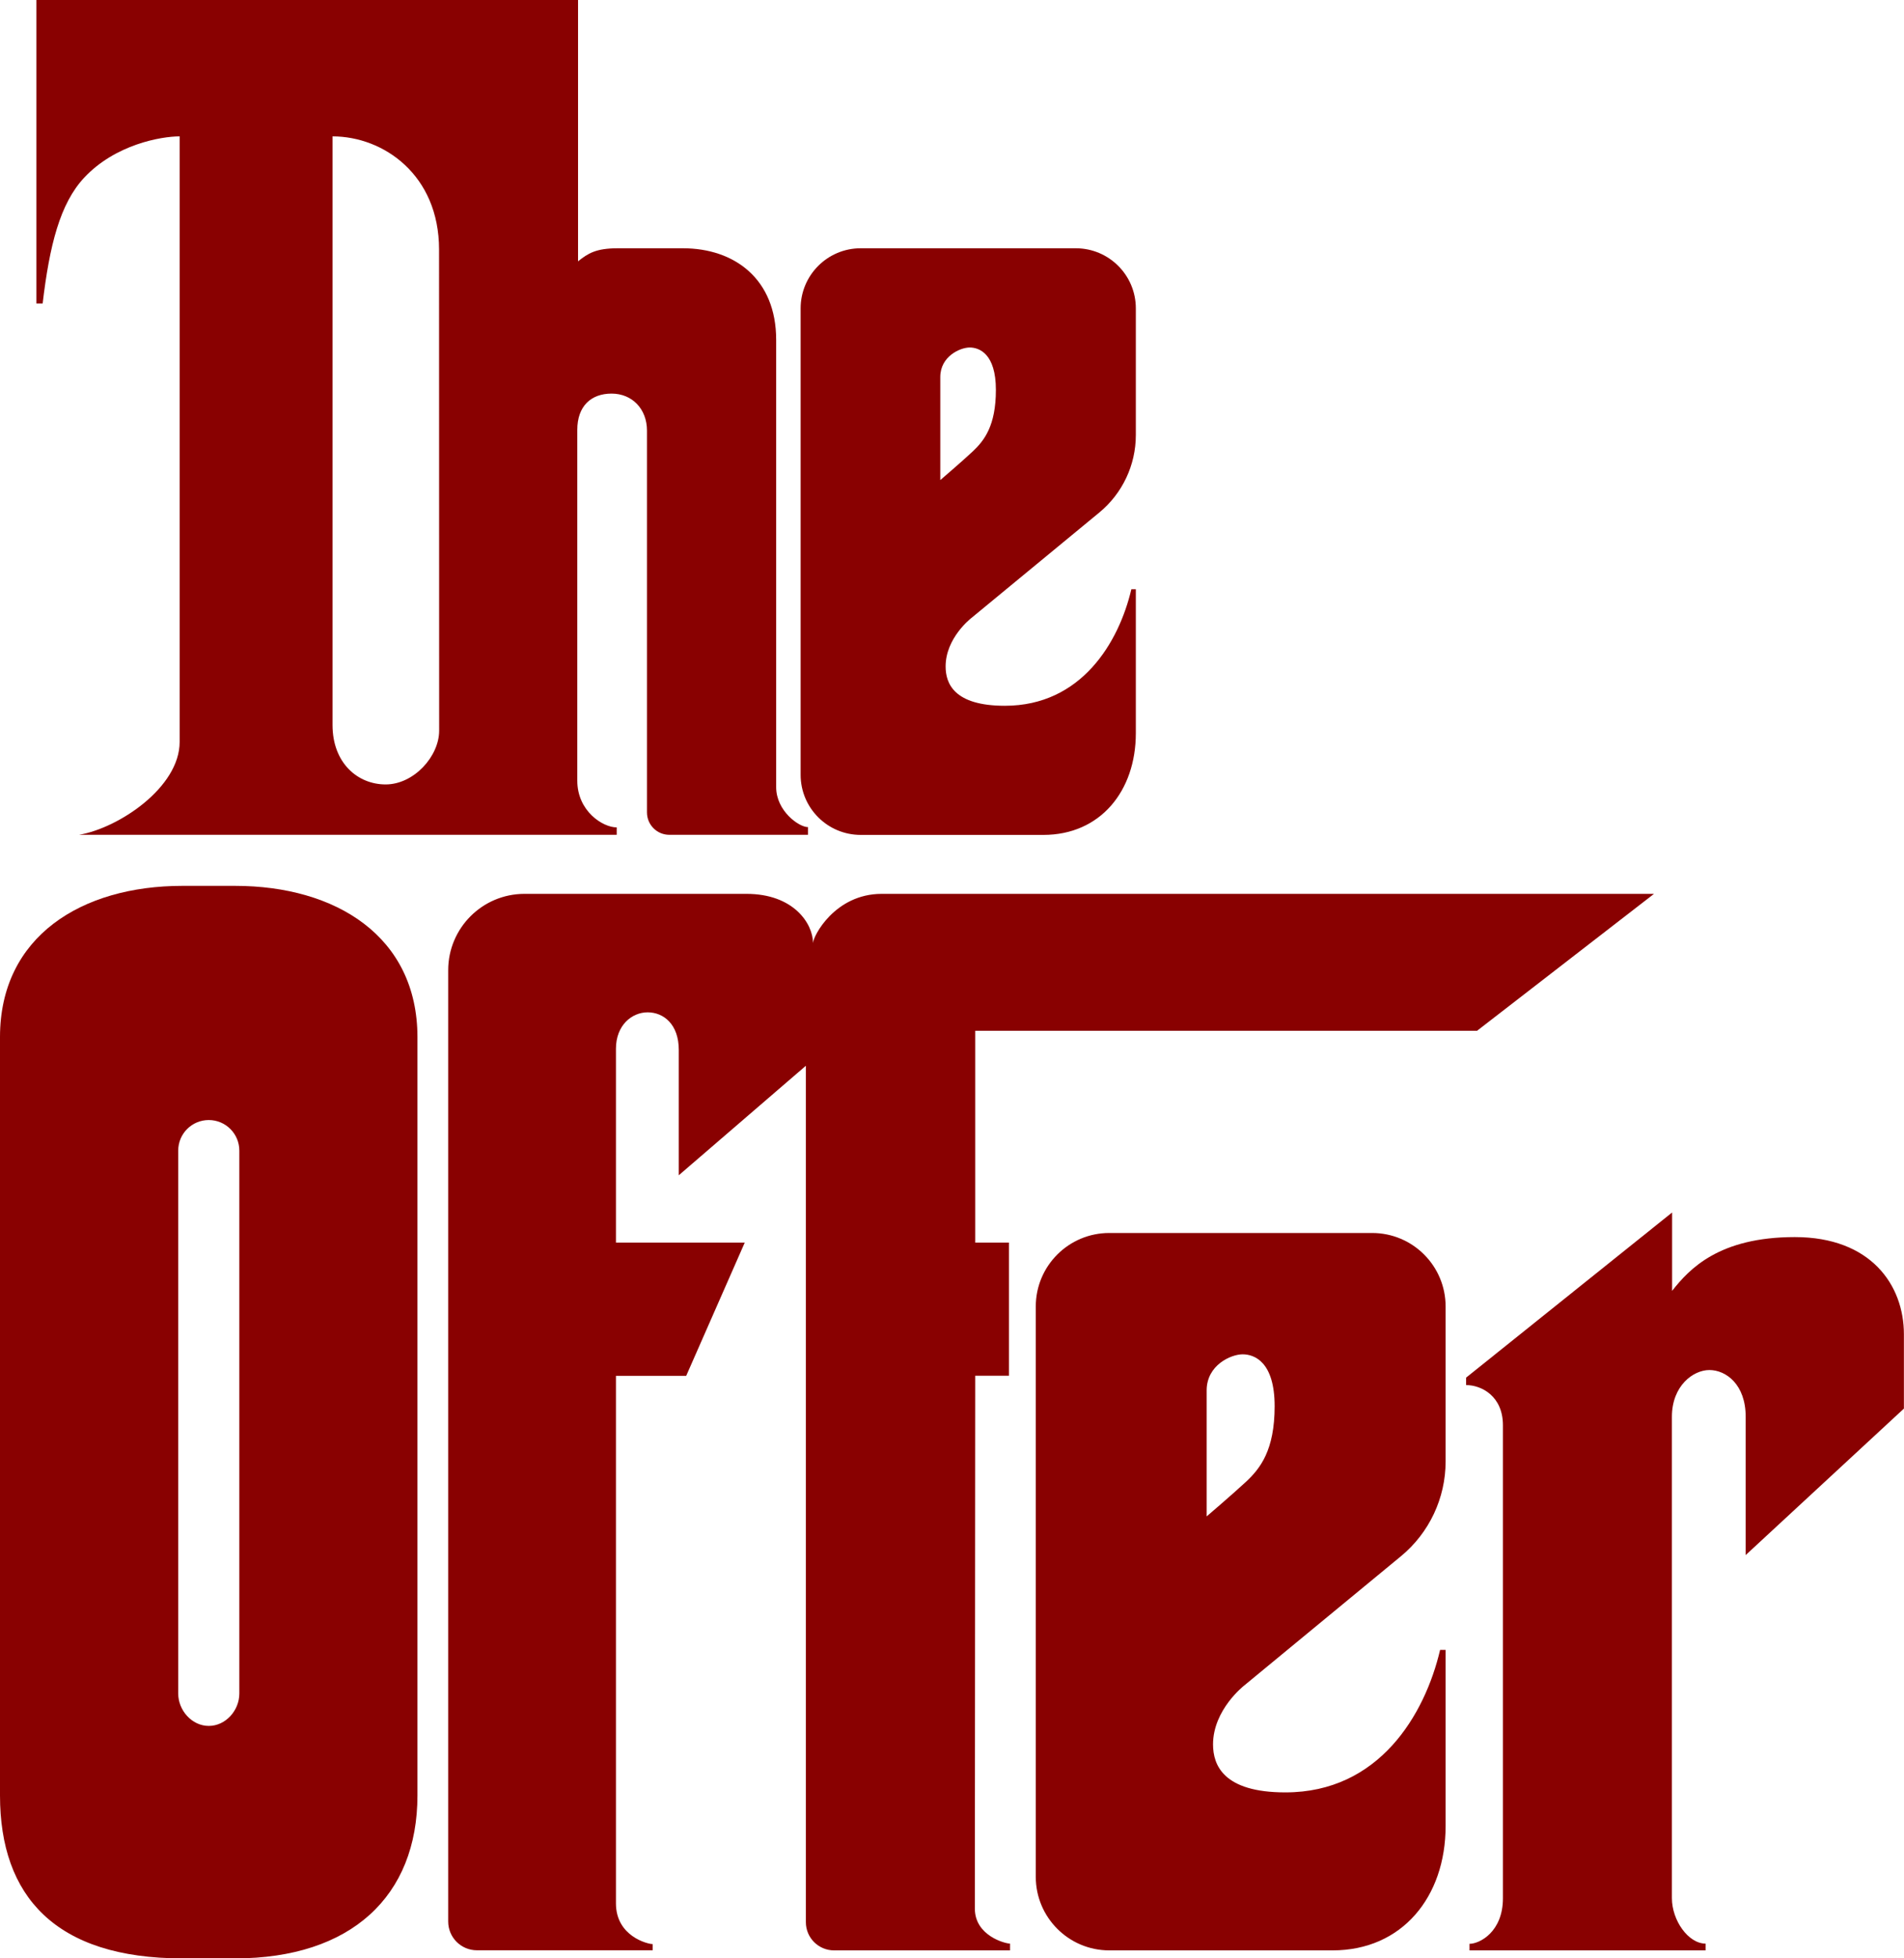 <?xml version="1.0"?>
<svg xmlns="http://www.w3.org/2000/svg" width="2000" height="2056.4" xml:space="preserve">
  <style>.st0{fill:#890101}</style>
  <path class="st0" d="M815.3 826.5V356.8c0-63.9-43.8-96.1-98-96.1H649c-23.1 0-31.4 5.4-41.8 13.7V0h-569v318.7h6.6c7.2-61 18.2-104.9 43.6-132.1 32.6-34.9 80.7-43.4 100.3-43.4v635.9c0 47.6-63.9 90.4-105.7 97.5h564.8v-7.8c-14.7 0-41.4-17.1-41.4-49.1V451.4c0-25 14.5-38.1 36-38.1s37.2 16 37.2 38.9v400.9c0 13 10.5 23.5 23.5 23.5h145.6v-8.1c-9.3.1-33.4-16.8-33.4-42zm-354-59.3c0 27.1-26.7 56.5-56.2 56.5-29.4 0-55.8-22.5-55.8-62.4V143.2c53.4 0 111.9 40.3 111.9 118.9s.1 478 .1 505.1z"/>
  <path class="st0" d="m1019.9 649.3 134.8-111.1c24.3-20 38.4-49.9 38.4-81.3V323.8c0-34.9-28.3-63.1-63.1-63.1H904.1c-34.9 0-63.1 28.3-63.1 63.1v489.8c0 34.9 28.3 63.1 63.1 63.1H1096c59.7 0 97.1-46 97.1-106.8V618.7h-4.7c-13.1 55.8-52.5 122.4-132.9 122.4-53.3 0-62.2-23.4-62.2-41.2-.1-29.9 26.6-50.6 26.6-50.6zm-32.2-145.2V395.9c0-21.7 20.8-31 30.9-31s27.5 6.6 27.5 44.5-12.4 53.4-24.4 64.7c-12 11.2-34 30-34 30zm319.2 1265.8 164.7-135.8c29.7-24.5 46.9-61 46.9-99.5v-162.7c0-42.6-34.5-77.2-77.2-77.2h-276.1c-42.6 0-77.2 34.5-77.2 77.2v598.9c0 42.6 34.6 77.2 77.2 77.2h234.6c73 0 118.7-56.2 118.7-130.6v-184.9h-5.8c-16 68.2-64.2 149.6-162.5 149.6-65.1 0-76-28.6-76-50.4 0-36.5 32.7-61.8 32.7-61.8zm-39.4-177.6V1460c0-26.5 25.4-37.9 37.8-37.9s33.6 8 33.6 54.5c0 46.4-15.2 65.3-29.8 79.1-14.8 13.7-41.6 36.6-41.6 36.6zM246.9 930.2h-55.3C85.8 930.2 0 983.2 0 1089v796.3c0 105.8 58.1 171.1 191.6 171.1h55.3c121.9 0 191.6-65.3 191.6-171.1V1089c-.1-105.8-85.8-158.8-191.6-158.8zm4.5 848.1c0 17.8-14.4 34-32.1 34s-32.1-16.3-32.1-34v-570.1c0-17.8 14.4-32.1 32.1-32.1s32.1 14.4 32.1 32.1v570.1z"/>
  <path class="st0" d="M782.3 1304.8H647v-203.5c0-24.8 16.7-38.3 33.3-38.3s32.7 12.4 32.7 39.5v131.6l133.5-115v899.3c0 16.4 13.3 29.6 29.6 29.6H1061v-7.1c-5.2 0-37-8.3-37-36.8l.4-559.5h35.4v-139.8h-35.4v-222.4h527.1l185.9-143.8H926.1c-49.1 0-72.1 44.5-72.1 51.7 0-20.3-20.2-51.7-69.9-51.7H550.9c-44.2 0-80.1 35.9-80.1 80.1v999c0 16.7 13.5 30.2 30.2 30.2h184.6v-6.5c-5.4 0-38.6-8.3-38.6-42.8v-553.9h73.8l61.5-139.9m974.1-31.6v82.3c18-22.9 49.1-56.5 128.9-56.5 79.8 0 114.6 50.3 114.6 102.1v78l-166.2 153.8v-145.2c0-34.2-20.9-49.1-38.1-49.1-17.1 0-39.4 16.6-39.4 49.1v505.4c0 23.4 17.2 47.8 35.4 47.8v7.1h-248v-6.9c10.7 0 35.1-12.6 35.1-47.8v-496.7c0-30.6-22.5-42.2-38.7-42.2v-7.8l216.4-173.4z"/>
</svg>
